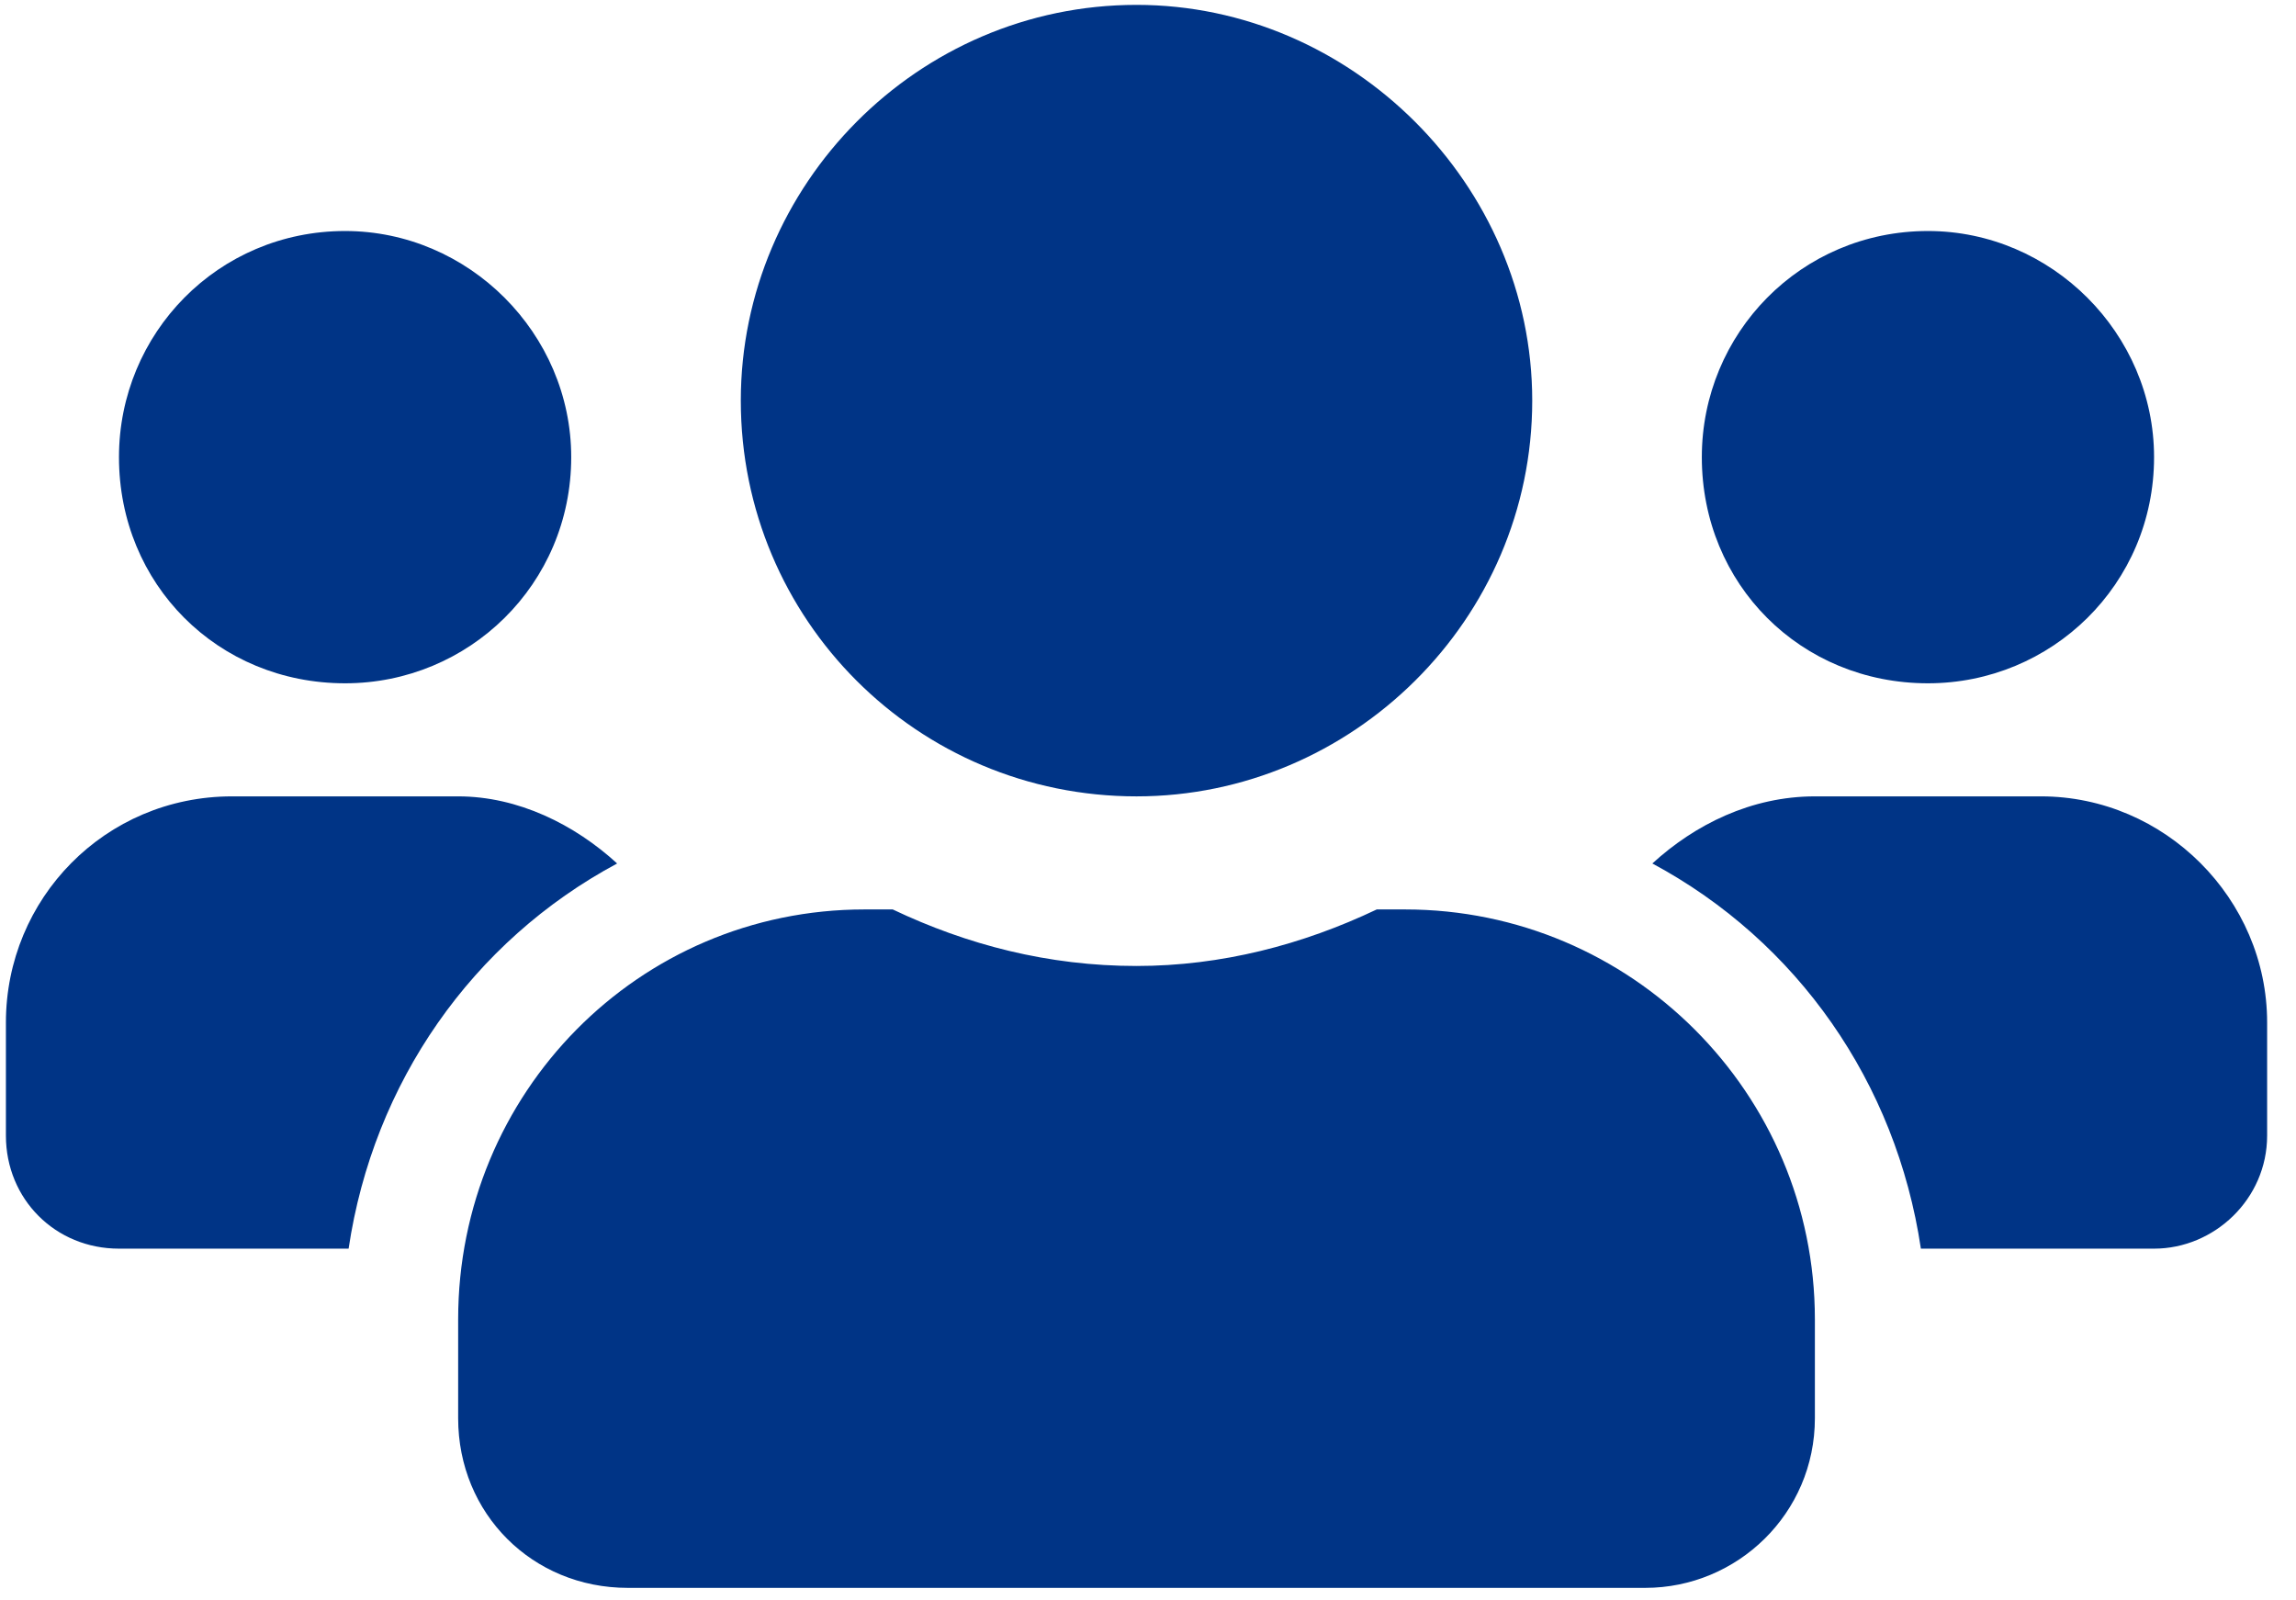<svg width="66" height="46" viewBox="0 0 66 46" fill="none" xmlns="http://www.w3.org/2000/svg">
<path d="M9.92 19.64C6.264 19.64 3.42 16.796 3.42 13.14C3.42 9.585 6.264 6.64 9.92 6.64C13.475 6.64 16.42 9.585 16.42 13.14C16.42 16.796 13.475 19.64 9.92 19.64ZM55.42 19.64C51.764 19.64 48.92 16.796 48.92 13.14C48.92 9.585 51.764 6.64 55.42 6.64C58.975 6.64 61.92 9.585 61.92 13.14C61.92 16.796 58.975 19.64 55.42 19.64ZM58.67 22.89C62.225 22.89 65.17 25.835 65.17 29.39V32.64C65.17 34.468 63.647 35.89 61.92 35.89H55.217C54.506 31.116 51.662 27.054 47.498 24.819C48.717 23.702 50.342 22.89 52.17 22.89H58.67ZM32.67 22.89C26.373 22.89 21.295 17.811 21.295 11.515C21.295 5.319 26.373 0.14 32.67 0.14C38.865 0.14 44.045 5.319 44.045 11.515C44.045 17.811 38.865 22.89 32.67 22.89ZM40.389 26.14C46.889 26.14 52.17 31.421 52.17 37.921V40.765C52.17 43.507 49.936 45.64 47.295 45.64H18.045C15.303 45.64 13.17 43.507 13.17 40.765V37.921C13.17 31.421 18.35 26.14 24.85 26.14H25.662C27.795 27.155 30.131 27.765 32.67 27.765C35.108 27.765 37.443 27.155 39.576 26.14H40.389ZM17.74 24.819C13.576 27.054 10.732 31.116 10.021 35.89H3.42C1.592 35.89 0.17 34.468 0.17 32.64V29.39C0.17 25.835 3.014 22.89 6.67 22.89H13.17C14.896 22.89 16.521 23.702 17.74 24.819Z" fill="#003486"/>
</svg>
